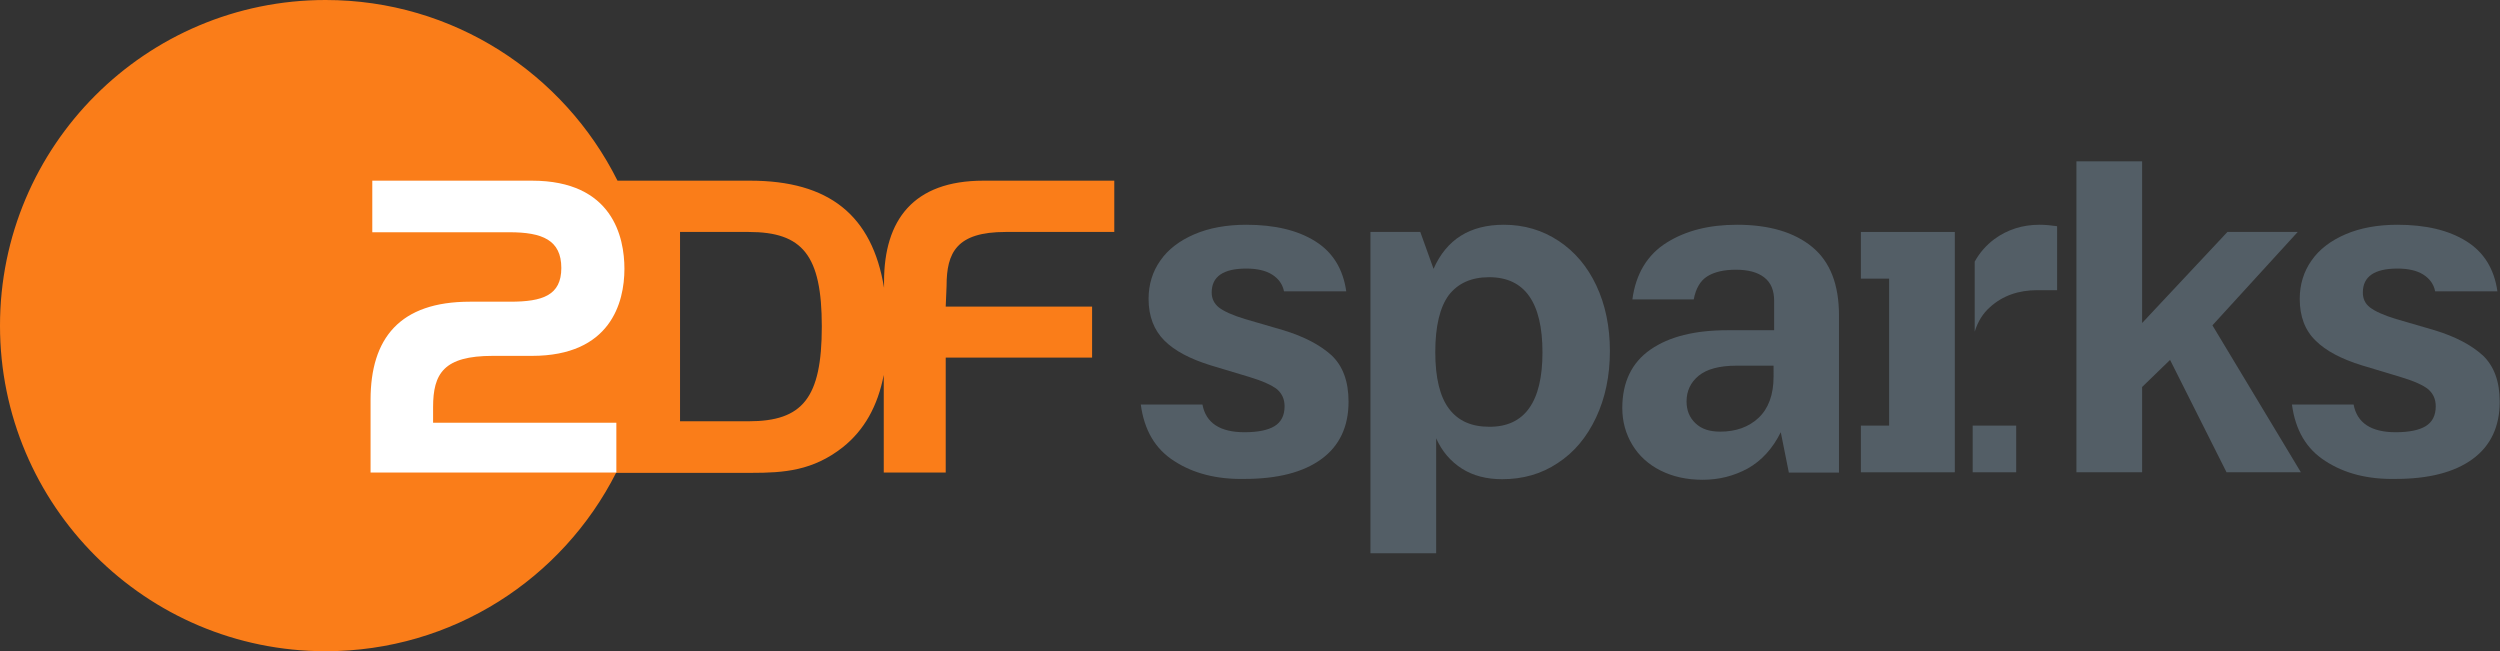 <?xml version="1.0" encoding="utf-8"?>
<!-- Generator: $$$/GeneralStr/196=Adobe Illustrator 27.6.0, SVG Export Plug-In . SVG Version: 6.00 Build 0)  -->
<svg version="1.1" id="Logo" xmlns="http://www.w3.org/2000/svg" xmlns:xlink="http://www.w3.org/1999/xlink" x="0px" y="0px"
	 viewBox="0 0 867.6 226" style="enable-background:new 0 0 867.6 226;" xml:space="preserve">
<rect x="0" y="0" width="867.6" height="226" fill="#333333" stroke="none"/>
<style type="text/css">
	.st0{fill:#535E66;}
	.st1{fill:#FA7D19;}
	.st2{fill:#FFFFFF;}
</style>
<g id="sparks">
	<path id="s" class="st0" d="M407.5,160c-6.6-4.2-10.4-10.7-11.6-19.6h21.4c1.2,6.4,6.1,9.6,14.6,9.6c4.6,0,8.1-0.7,10.4-2.1
		c2.3-1.4,3.5-3.7,3.5-6.9c0-2.5-0.9-4.4-2.6-5.9c-1.8-1.4-5-2.9-9.7-4.3l-13.3-4c-7.1-2.2-12.5-5-16.1-8.6
		c-3.6-3.6-5.5-8.4-5.5-14.5c0-5,1.4-9.5,4.1-13.3c2.7-3.9,6.7-6.9,11.8-9.1c5.1-2.2,11.2-3.3,18-3.3c9.9,0,17.8,1.9,23.9,5.7
		c6.1,3.8,9.7,9.6,10.8,17.4h-21.6c-0.5-2.5-1.9-4.4-4.1-5.8c-2.2-1.4-5.2-2.1-9-2.1c-8,0-12,2.8-12,8.3c0,2.2,0.9,3.9,2.5,5.2
		c1.7,1.3,4.7,2.7,9,4l13.4,3.9c7.2,2.2,12.7,5.1,16.7,8.7c3.9,3.7,5.9,9,5.9,16.1c0,8.6-3.1,15.3-9.4,19.9
		c-6.3,4.6-15.2,6.9-26.7,6.9C422.3,166.4,414.1,164.3,407.5,160"/>
	<path id="p" class="st0" d="M475.6,192V80.5h17.3l4.6,12.8c4.5-10.2,12.6-15.3,24.4-15.3c7.1,0,13.4,1.9,19,5.6
		c5.6,3.7,10,8.9,13.1,15.5c3.1,6.6,4.7,14.2,4.7,22.7c0,8.6-1.6,16.3-4.8,23.1c-3.2,6.8-7.6,12.1-13.3,15.8
		c-5.7,3.8-12.1,5.6-19.3,5.6c-5.4,0-10.1-1.2-14-3.7c-3.9-2.5-6.9-6-8.9-10.5V192H475.6z M535.3,122.3c0-17.4-6.2-26.1-18.5-26.1
		c-6.2,0-10.8,2.1-14,6.2c-3.1,4.2-4.7,10.8-4.7,19.8c0,8.9,1.6,15.5,4.8,19.7c3.2,4.2,7.8,6.2,13.9,6.2
		C529.1,148.2,535.3,139.5,535.3,122.3"/>
	<path id="a" class="st0" d="M628.9,85.7c6.2,5.1,9.3,13,9.3,23.7v54.6h-17.4l-2.8-14c-2.9,5.8-6.7,9.9-11.5,12.6
		c-4.8,2.6-10,3.9-15.6,3.9c-5.6,0-10.4-1.1-14.6-3.2c-4.2-2.1-7.5-5.1-9.8-8.9c-2.3-3.8-3.5-8.1-3.5-12.8c0-9,3.3-15.8,9.8-20.3
		c6.5-4.5,15.4-6.7,26.7-6.7h16.2v-10.2c0-3.6-1.1-6.3-3.4-8.1c-2.3-1.8-5.5-2.7-9.9-2.7c-4.2,0-7.5,0.8-9.9,2.3
		c-2.4,1.5-4,4.2-4.7,8h-21.3c1.2-8.9,5.2-15.5,11.9-19.7c6.7-4.2,14.8-6.2,24.4-6.2C614,78,622.7,80.6,628.9,85.7 M615.5,126.9
		h-12.8c-6,0-10.4,1.2-13.2,3.5c-2.8,2.3-4.2,5.3-4.2,8.9c0,3.1,1,5.6,3.1,7.6c2.1,2,4.9,2.9,8.6,2.9c5.4,0,9.9-1.6,13.3-4.8
		c3.4-3.2,5.2-8,5.2-14.3V126.9z"/>
	<g id="r_1_">
		<polygon class="st0" points="678.4,80.5 645.8,80.5 645.8,96.7 655.6,96.7 655.6,147.7 645.8,147.7 645.8,163.9 678.4,163.9 		"/>
		<rect x="684.6" y="147.7" class="st0" width="15.1" height="16.2"/>
		<path class="st0" d="M707.8,78c-6,0-11.2,1.7-15.7,5c-2.8,2.1-5.1,4.7-6.8,7.8v24.3c1.1-3.5,2.8-6.3,5.3-8.5
			c4.4-4,9.9-5.9,16.5-5.9h6.8V78.5C711.8,78.2,709.8,78,707.8,78"/>
	</g>
	<polygon id="k" class="st0" points="743.4,134.3 743.4,163.9 720.6,163.9 720.6,56 743.4,56 743.4,112.1 773,80.5 797.4,80.5 
		767.8,112.9 798.5,163.9 772.7,163.9 753.1,124.9 	"/>
	<path id="s_1_" class="st0" d="M807,160c-6.6-4.2-10.4-10.7-11.6-19.6h21.4c1.2,6.4,6.1,9.6,14.6,9.6c4.6,0,8.1-0.7,10.4-2.1
		c2.3-1.4,3.5-3.7,3.5-6.9c0-2.5-0.9-4.4-2.6-5.9c-1.7-1.4-5-2.9-9.7-4.3l-13.3-4c-7.1-2.2-12.5-5-16.1-8.6
		c-3.7-3.6-5.5-8.4-5.5-14.5c0-5,1.4-9.5,4.1-13.3c2.7-3.9,6.7-6.9,11.8-9.1c5.1-2.2,11.2-3.3,18-3.3c9.9,0,17.8,1.9,23.9,5.7
		c6.1,3.8,9.7,9.6,10.8,17.4h-21.6c-0.5-2.5-1.9-4.4-4.1-5.8c-2.2-1.4-5.2-2.1-9-2.1c-8,0-12,2.8-12,8.3c0,2.2,0.8,3.9,2.5,5.2
		c1.7,1.3,4.7,2.7,9,4l13.4,3.9c7.2,2.2,12.7,5.1,16.7,8.7c3.9,3.7,5.9,9,5.9,16.1c0,8.6-3.1,15.3-9.4,19.9
		c-6.3,4.6-15.2,6.9-26.7,6.9C821.7,166.4,813.6,164.3,807,160"/>
</g>
<g id="ZDF_1_">
	<path class="st1" d="M259.8,146.2H236V80.5h23.8c18.7,0,25.4,8,25.4,32.8C285.2,138.2,278.5,146.2,259.8,146.2 M349,80.5h37.7V62.7
		h-45.4c-24.4,0-34.5,13.7-34.5,35.1l0,2.1c-4.1-25.2-19.1-37.2-46.5-37.2h-46C195.7,25.5,157.3,0,113,0C50.6,0,0,50.6,0,113
		c0,62.4,50.6,113,113,113c44.1,0,82.2-25.2,100.8-61.9h47c11.2,0,21.3-0.7,31.7-8.9c7.4-5.9,12.1-14.2,14.2-25.1V164h21.5l0-39.9
		H379v-17.7h-50.8l0.3-7.2C328.5,87.6,332,80.5,349,80.5"/>
	<path class="st2" d="M163.1,104.7h14c11.2,0,17.7-2.2,17.7-11.7c0-9.7-6.6-12.4-18-12.4h-47.6V62.7h55.4
		c28.1,0,32.1,19.7,32.1,30.6c0,11.7-4.8,30.2-32.1,30.2H171c-17,0-20.7,6.1-20.7,17.8v5.4h63.6V164h-85.3v-25.2
		C128.6,117.4,138.7,104.7,163.1,104.7"/>
</g>
</svg>
